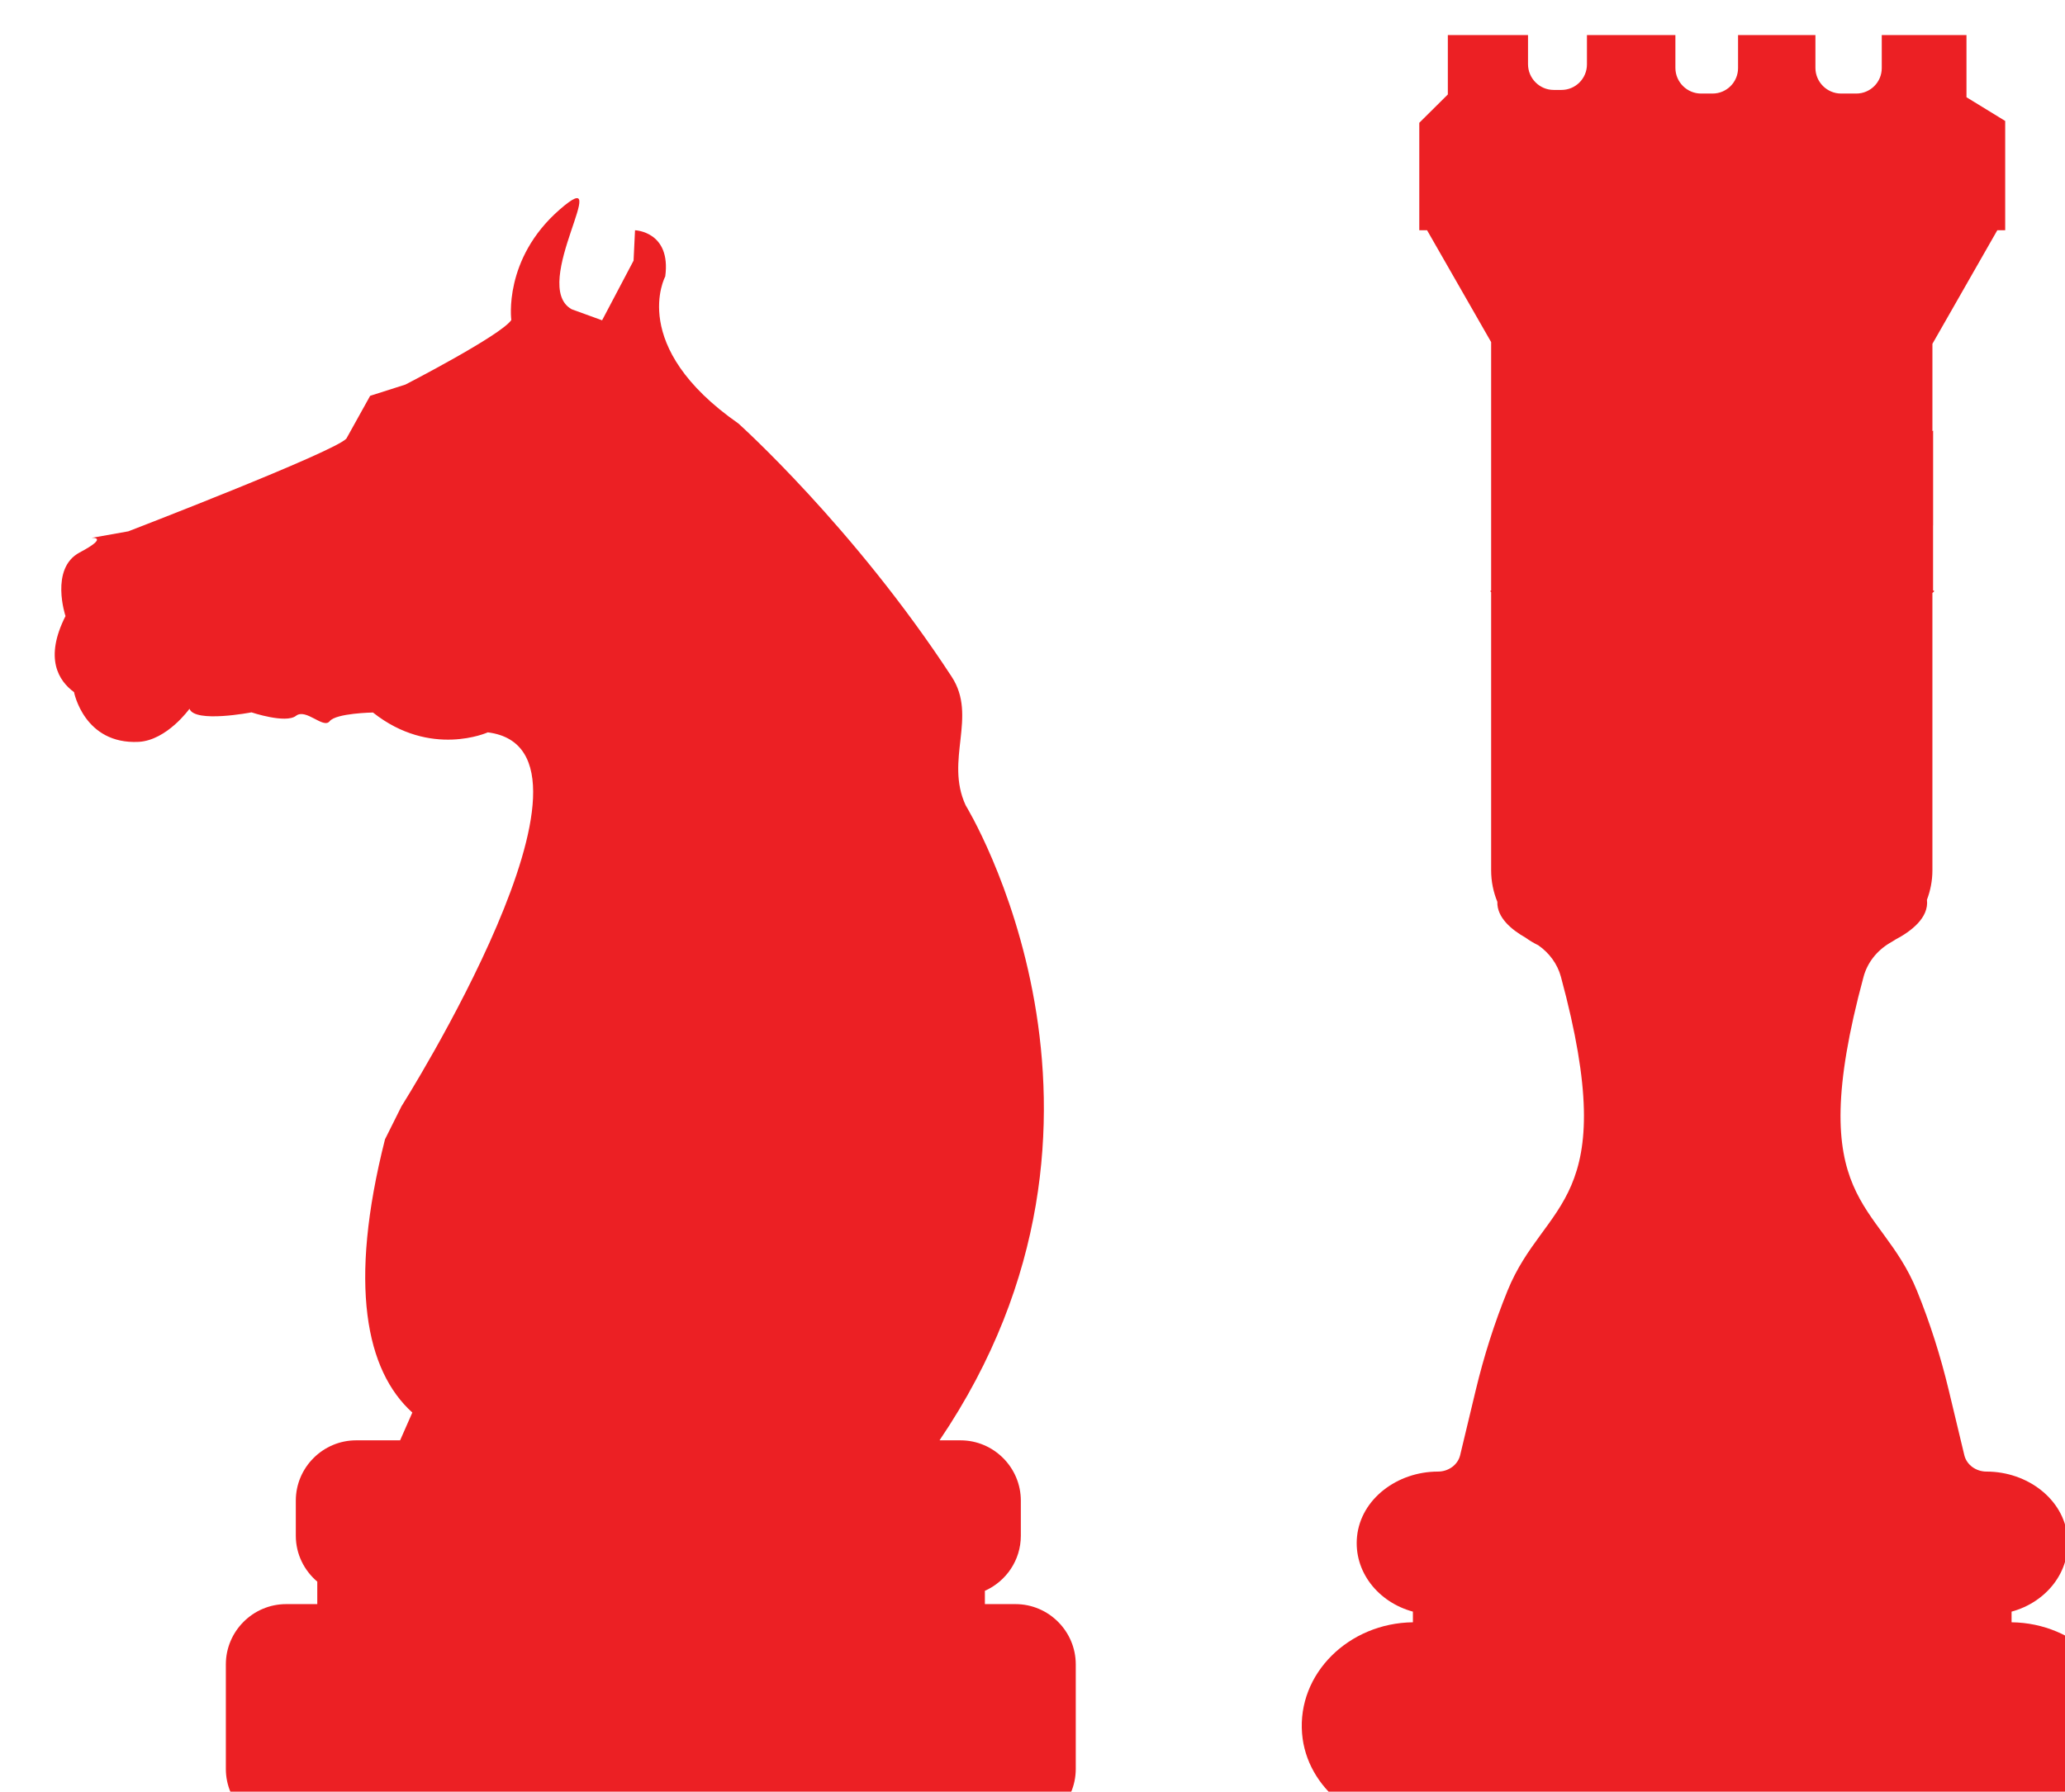 <?xml version="1.0" encoding="UTF-8" standalone="no"?> <!-- Created with Inkscape (http://www.inkscape.org/) --> <svg xmlns:inkscape="http://www.inkscape.org/namespaces/inkscape" xmlns:sodipodi="http://sodipodi.sourceforge.net/DTD/sodipodi-0.dtd" xmlns="http://www.w3.org/2000/svg" xmlns:svg="http://www.w3.org/2000/svg" width="13.492mm" height="11.709mm" viewBox="0 0 13.492 11.709" version="1.1" id="svg1" xml:space="preserve"><defs id="defs1"><style id="style1">.a{fill:#ec2024ff;}</style><style id="style1-6">.a{fill:#ec2024ff;}</style><style id="style1-5">.a{fill:#ec2024ff;}</style><style id="style1-0">.a{fill:#ec2024ff;}</style></defs><g id="g96" inkscape:groupmode="layer" inkscape:label="11" transform="matrix(0.265,0,0,0.265,-226.142,-143.75)"><g id="g271" style="fill:#ec2024;fill-opacity:1;stroke-width:1.002;stroke-dasharray:none"><path id="path272" d="m 0,0 h -0.566 v 0.246 c 0.391,0.174 0.665,0.565 0.665,1.018 v 0.651 c 0,0.613 -0.502,1.115 -1.115,1.115 h -0.389 c 4.04,5.965 0.484,11.747 0.484,11.747 -0.39,0.842 0.223,1.641 -0.259,2.38 -1.811,2.773 -3.945,4.685 -3.945,4.685 -2.05,1.43 -1.353,2.72 -1.353,2.72 0.112,0.834 -0.559,0.855 -0.559,0.855 l -0.027,-0.562 -0.582,-1.104 -0.564,0.205 c -0.79,0.444 0.826,2.759 -0.223,1.842 -1.047,-0.915 -0.892,-2.042 -0.892,-2.042 -0.192,-0.284 -1.959,-1.194 -1.959,-1.194 l -0.652,-0.208 -0.439,-0.79 c -0.207,-0.243 -4.034,-1.717 -4.034,-1.717 l -0.681,-0.121 c 0,0 0.339,0.025 -0.221,-0.271 -0.554,-0.296 -0.26,-1.176 -0.26,-1.176 -0.397,-0.785 -0.125,-1.2 0.158,-1.407 0,0 0.185,-0.971 1.196,-0.92 v 0 c 0.524,0.03 0.939,0.612 0.939,0.612 0.101,-0.269 1.147,-0.066 1.147,-0.066 0,0 0.632,-0.212 0.822,-0.065 0.187,0.147 0.506,-0.247 0.624,-0.099 0.118,0.15 0.801,0.161 0.801,0.161 1.067,-0.846 2.124,-0.367 2.124,-0.367 2.573,-0.325 -1.595,-6.915 -1.595,-6.915 l -0.307,-0.615 c -0.681,-2.693 -0.352,-4.279 0.506,-5.054 L -11.382,3.03 h -0.813 c -0.614,0 -1.116,-0.502 -1.116,-1.115 V 1.264 c 0,-0.34 0.156,-0.644 0.398,-0.849 h -10e-4 V 0 h -0.576 c -0.613,0 -1.115,-0.502 -1.115,-1.115 v -1.934 c 0,-0.613 0.502,-1.115 1.115,-1.115 H 0 c 0.614,0 1.115,0.502 1.115,1.115 v 1.934 C 1.115,-0.502 0.614,0 0,0" style="fill:#ec2024;fill-opacity:1;fill-rule:nonzero;stroke:none;stroke-width:0.751;stroke-dasharray:none" transform="matrix(1.333,0,0,-1.333,878.403,582.012)"></path></g><g id="g272" style="fill:#ec2024;fill-opacity:1;stroke-width:1.002;stroke-dasharray:none"><path id="path273" d="M 0,0 V 0.197 C 0.639,0.37 1.1,0.935 1.033,1.589 0.962,2.28 0.291,2.788 -0.463,2.788 c -0.197,0 -0.369,0.126 -0.411,0.304 l -0.289,1.206 c -0.15,0.624 -0.344,1.238 -0.587,1.836 -0.685,1.686 -2.132,1.578 -0.987,5.81 0.07,0.257 0.241,0.476 0.479,0.62 0.036,0.02 0.071,0.041 0.105,0.064 0.297,0.156 0.627,0.407 0.588,0.739 0.064,0.169 0.101,0.353 0.101,0.545 v 5.13 c 0.012,0.012 0.024,0.024 0.036,0.035 0,0 -0.009,0.006 -0.024,0.014 v 1.202 h 10e-4 v 1.755 C -1.455,22.044 -1.46,22.04 -1.464,22.036 v 1.616 l 1.2,2.101 h 0.146 v 0.256 1.757 0.009 l -0.716,0.439 v 1.15 h -1.567 v -0.611 c 0,-0.26 -0.211,-0.471 -0.472,-0.471 h -0.28 c -0.261,0 -0.475,0.214 -0.475,0.475 v 0.607 h -1.431 v -0.611 c 0,-0.26 -0.212,-0.471 -0.472,-0.471 h -0.212 c -0.261,0 -0.475,0.214 -0.475,0.475 v 0.607 h -1.636 v -0.543 c 0,-0.26 -0.211,-0.472 -0.471,-0.472 h -0.144 c -0.261,0 -0.475,0.214 -0.475,0.476 v 0.539 h -1.483 v -1.099 l -0.503,-0.499 -0.025,-0.025 v -1.732 -0.005 -0.251 h 0.144 l 1.185,-2.069 V 22.288 20.39 19.088 c -0.01,-0.006 -0.019,-0.011 -0.019,-0.011 0.006,-0.006 0.012,-0.012 0.019,-0.019 v -5.146 c 0,-0.207 0.041,-0.403 0.115,-0.583 -0.01,-0.288 0.256,-0.513 0.521,-0.663 0.074,-0.054 0.153,-0.101 0.236,-0.141 0.206,-0.144 0.354,-0.347 0.418,-0.581 C -7.191,7.712 -8.638,7.82 -9.323,6.134 -9.566,5.536 -9.76,4.922 -9.91,4.298 l -0.289,-1.206 c -0.042,-0.178 -0.214,-0.304 -0.411,-0.304 -0.754,0 -1.425,-0.508 -1.496,-1.199 -0.067,-0.654 0.394,-1.219 1.033,-1.392 V 0 c -1.185,-0.014 -2.14,-0.949 -2.05,-2.058 0.082,-1.012 1.05,-1.77 2.153,-1.77 h 5.433 5.434 C 1,-3.828 1.968,-3.07 2.05,-2.058 2.14,-0.949 1.185,-0.014 0,0" style="fill:#ec2024;fill-opacity:1;fill-rule:nonzero;stroke:none;stroke-width:0.751;stroke-dasharray:none" transform="matrix(1.333,0,0,-1.333,902.962,582.46)"></path></g></g></svg> 